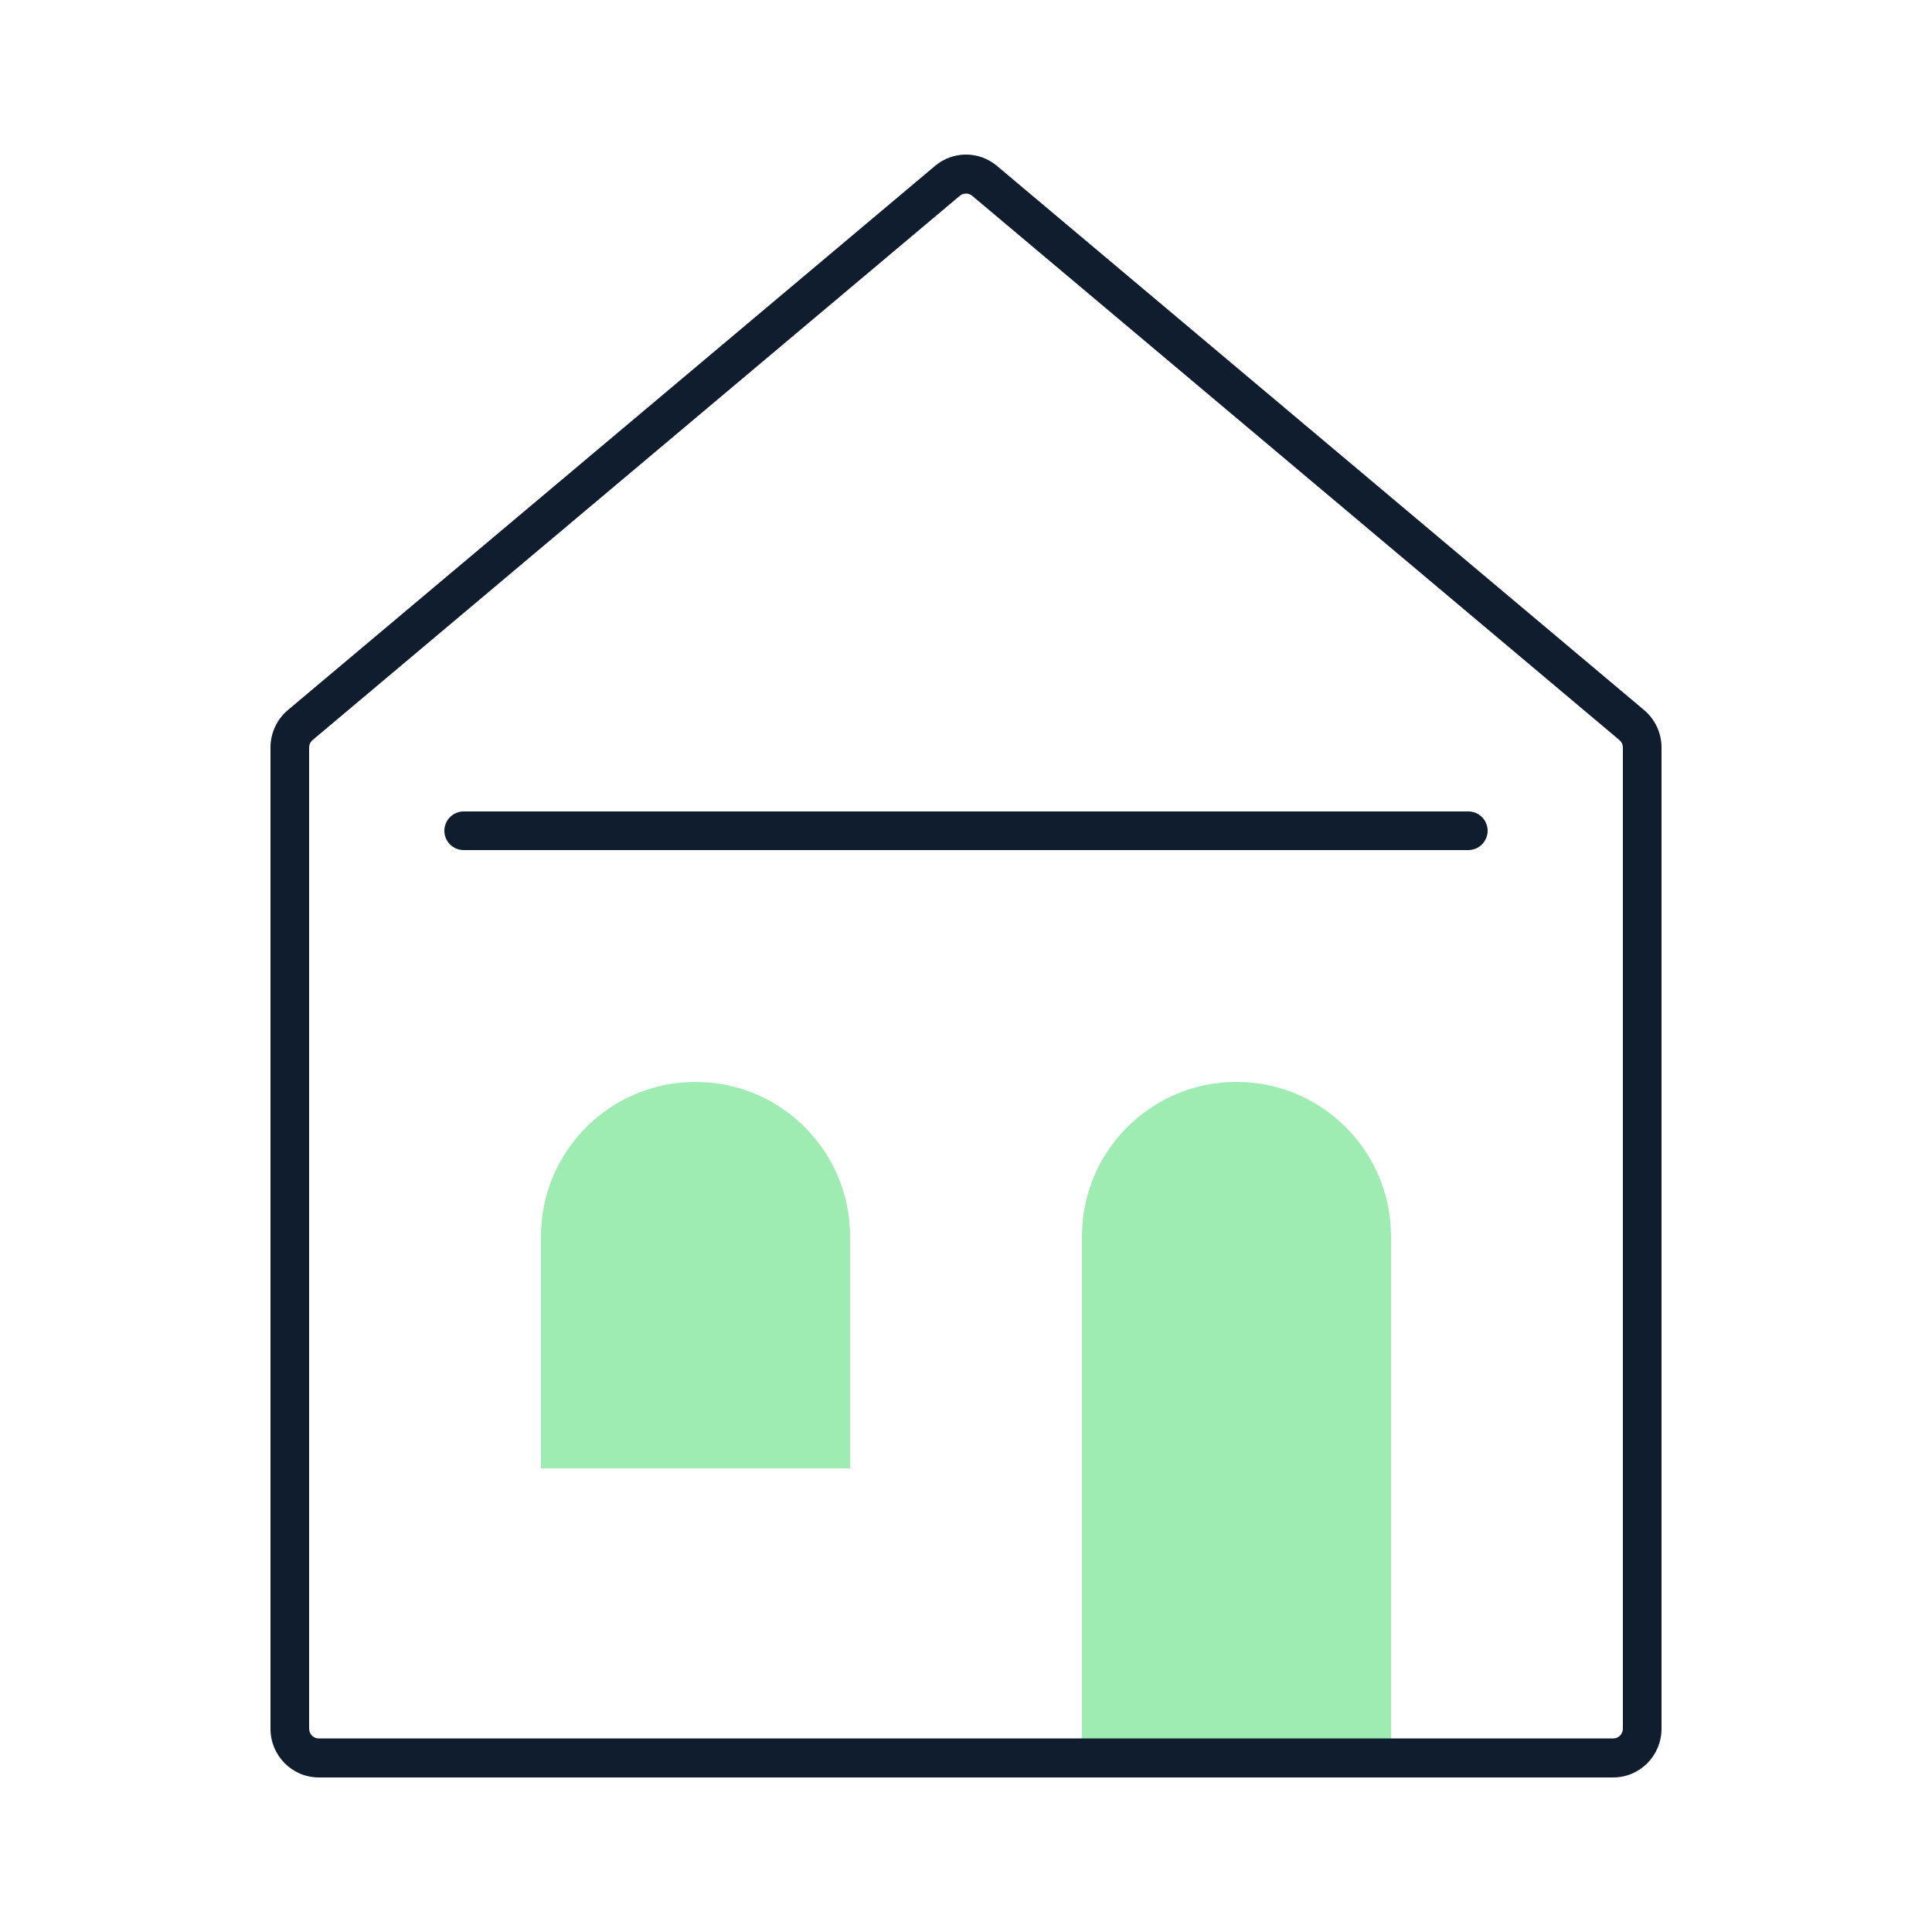 <?xml version="1.0" encoding="UTF-8"?> <svg xmlns="http://www.w3.org/2000/svg" width="100" height="100" viewBox="0 0 100 100" fill="none"><path d="M36 56C31.582 56 28 59.582 28 64V76H44V64C44 59.582 40.418 56 36 56Z" fill="#9EECB2"></path><path d="M64 56C59.582 56 56 59.582 56 64V91H72V64C72 59.582 68.418 56 64 56Z" fill="#9EECB2"></path><path d="M24 42C23.448 42 23 42.448 23 43C23 43.552 23.448 44 24 44H76C76.552 44 77 43.552 77 43C77 42.448 76.552 42 76 42H24Z" fill="#101D2E"></path><path fill-rule="evenodd" clip-rule="evenodd" d="M14 38.692C14 37.944 14.33 37.234 14.899 36.754L48.4 8.585C49.327 7.805 50.673 7.805 51.6 8.585L85.1 36.754C85.67 37.234 86 37.944 86 38.692V89.477C86 90.871 84.881 92 83.5 92H16.5C15.119 92 14 90.871 14 89.477V38.692ZM84 38.692V89.477C84 89.756 83.776 89.982 83.5 89.982H16.5C16.224 89.982 16 89.756 16 89.477V38.692C16 38.542 16.066 38.401 16.18 38.305L49.68 10.135C49.865 9.979 50.135 9.979 50.32 10.135L83.82 38.305C83.934 38.401 84 38.542 84 38.692Z" fill="#101D2E"></path></svg> 